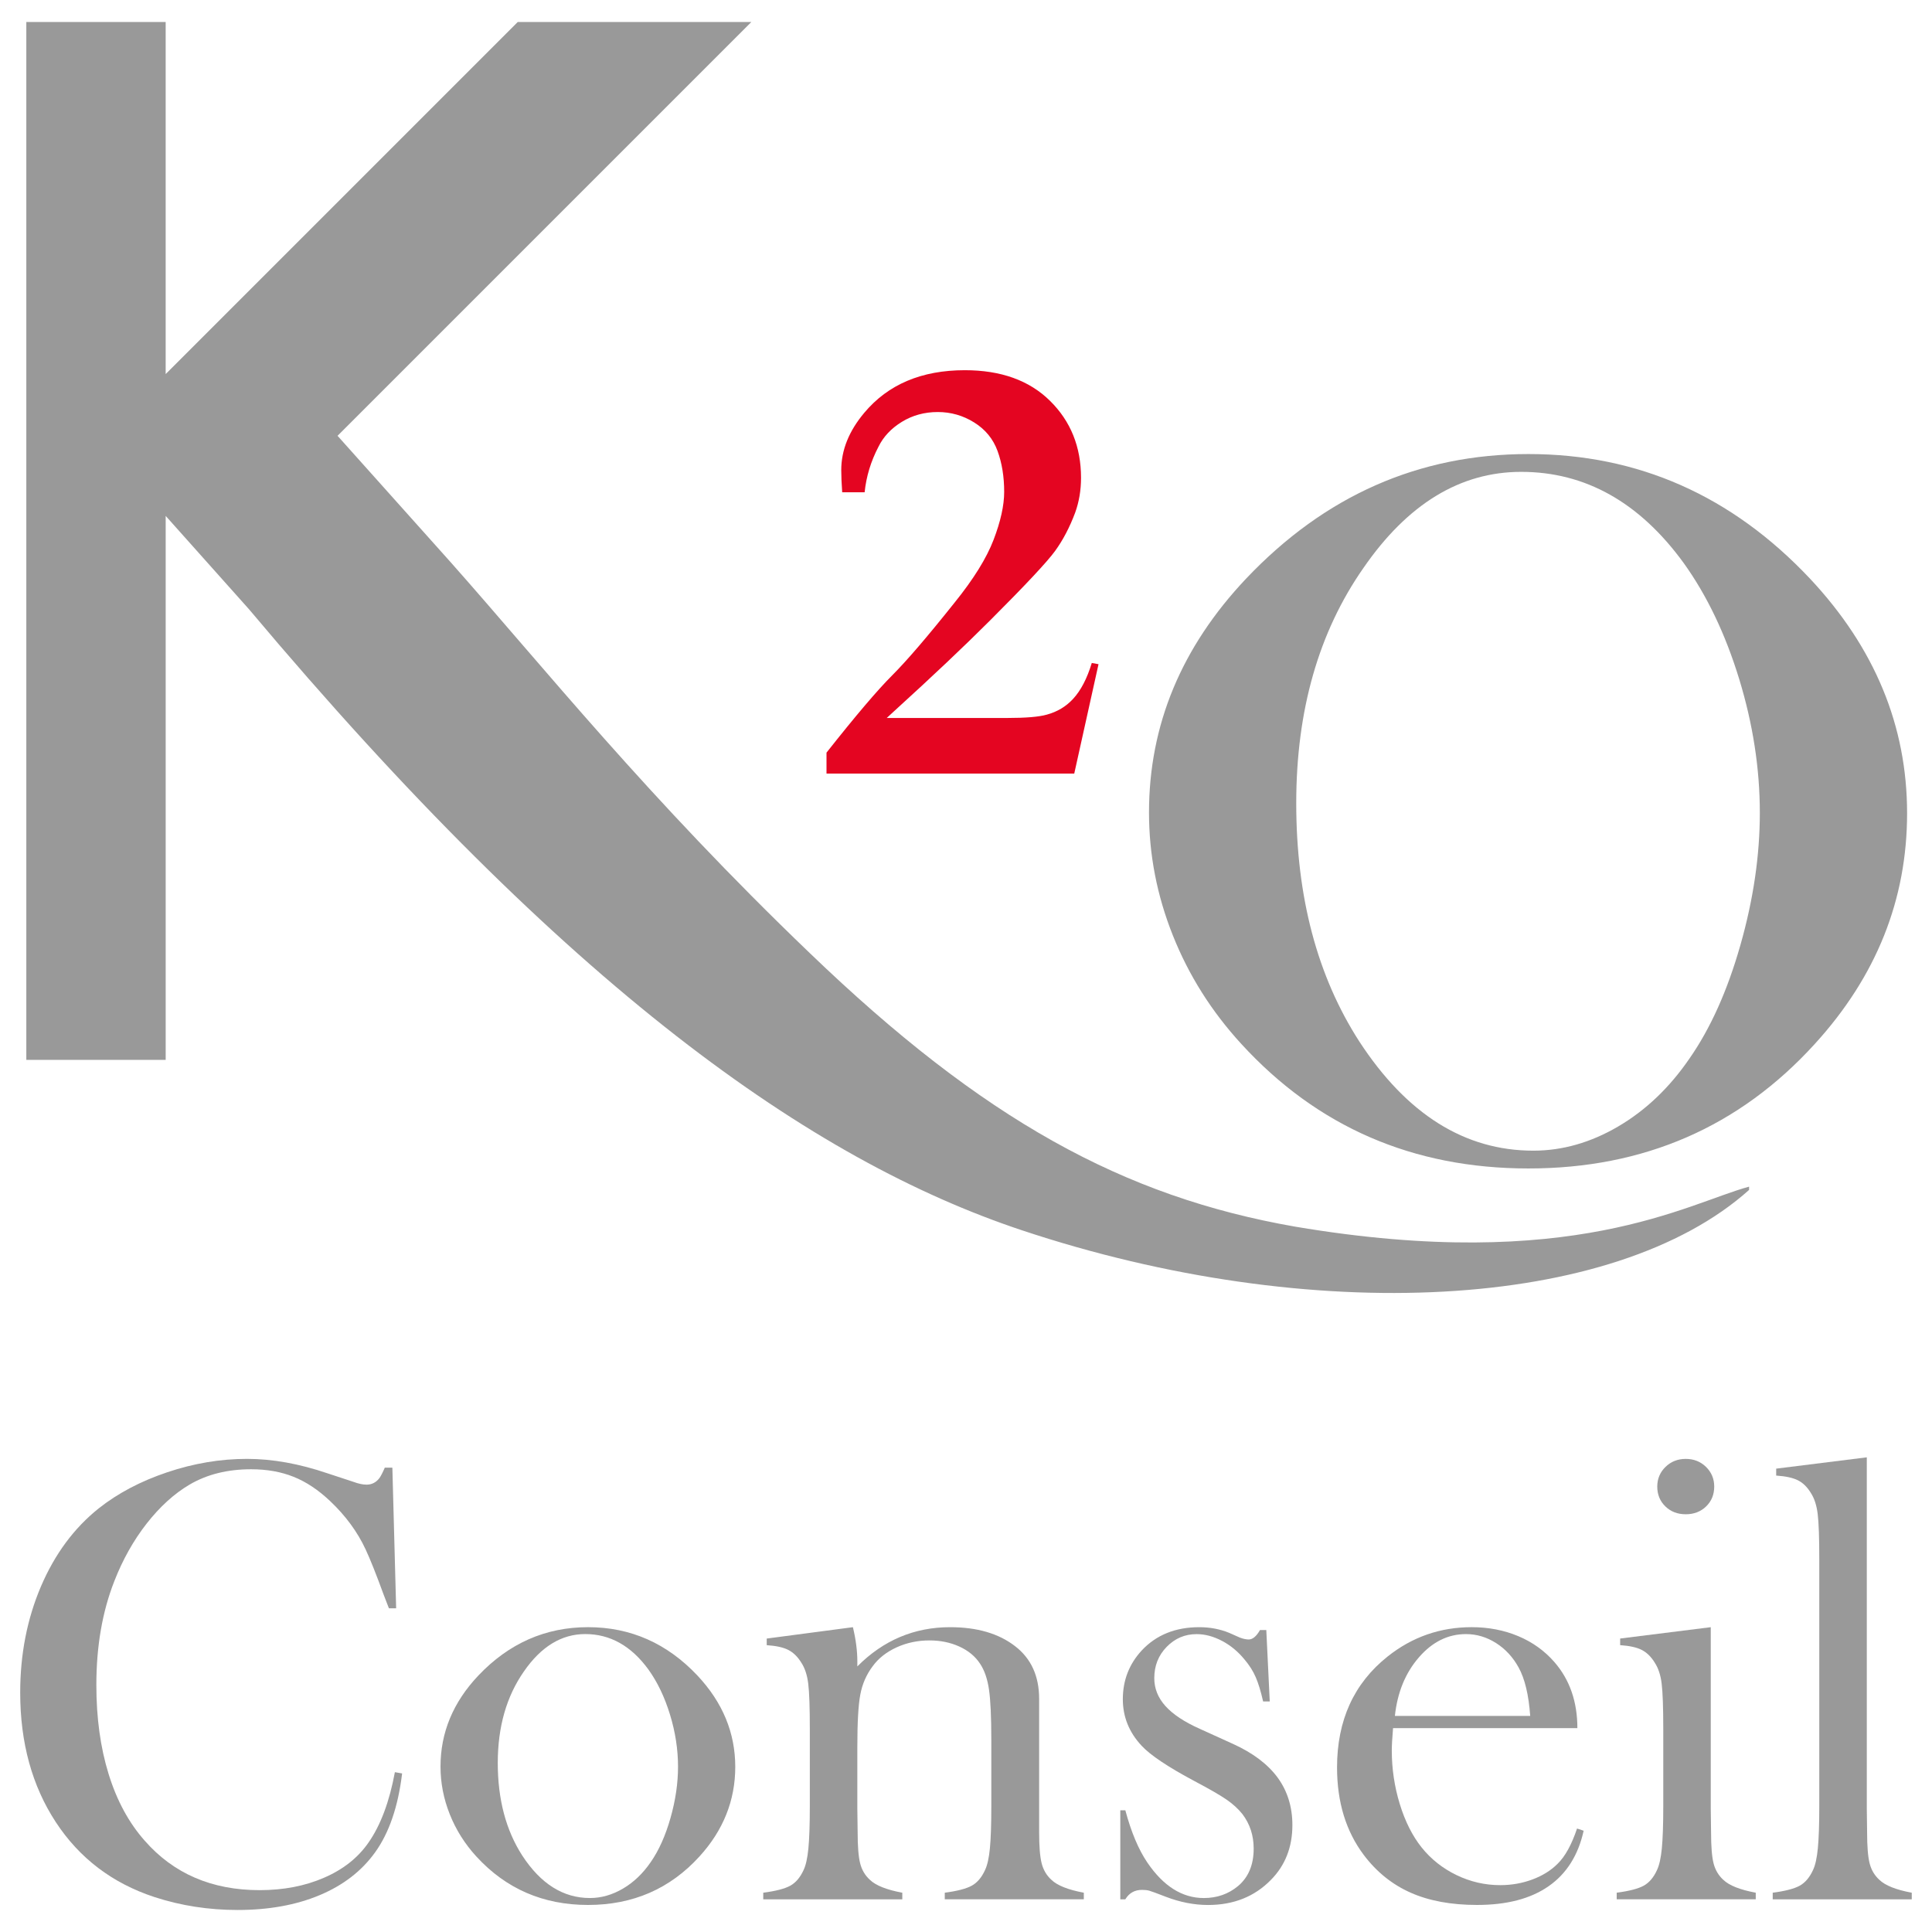 <?xml version="1.0" encoding="iso-8859-1"?>
<!-- Generator: Adobe Illustrator 17.0.0, SVG Export Plug-In . SVG Version: 6.00 Build 0)  -->
<!DOCTYPE svg PUBLIC "-//W3C//DTD SVG 1.1//EN" "http://www.w3.org/Graphics/SVG/1.1/DTD/svg11.dtd">
<svg version="1.1" id="Calque_1" xmlns="http://www.w3.org/2000/svg" xmlns:xlink="http://www.w3.org/1999/xlink" x="0px" y="0px"
	 width="132px" height="132px" viewBox="0 0 132 132" style="enable-background:new 0 0 132 132;" xml:space="preserve">
<g>
	<g>
		<path style="fill:#999999;" d="M11.32,72.412H1.798V1.504h9.521v24.055L35.372,1.504h15.961L23.062,29.775l7.752,8.664
			c6.269,7.068,13.451,16.074,24.51,26.676c11.855,11.4,21.431,16.645,33.173,18.695c18.922,3.193,26.789-1.596,31.006-2.734v0.223
			c-9.205,8.25-29.869,9.361-49.705,2.75c-14.363-4.789-31-16.5-52.779-42.416l-5.699-6.385V72.412z"/>
	</g>
	<g>
		<path style="fill:#999999;" d="M78.503,55.511c0-5.97,2.211-11.295,6.633-15.976c5.381-5.675,11.811-8.513,19.293-8.513
			c7.48,0,13.893,2.838,19.236,8.513c4.422,4.718,6.633,10.061,6.633,16.031c0,5.896-2.1,11.147-6.301,15.754
			c-5.16,5.675-11.684,8.513-19.568,8.513c-7.887,0-14.428-2.838-19.623-8.513c-2.027-2.211-3.586-4.68-4.672-7.407
			C79.046,61.187,78.503,58.385,78.503,55.511z M88.563,54.876c0,6.405,1.438,11.834,4.313,16.287
			c3.242,4.97,7.203,7.454,11.885,7.454c1.99,0,3.924-0.553,5.803-1.656c1.881-1.104,3.502-2.649,4.865-4.638
			c1.438-2.062,2.598-4.648,3.482-7.758c0.885-3.109,1.326-6.119,1.326-9.027c0-3.018-0.469-6.063-1.408-9.137
			c-0.941-3.073-2.203-5.715-3.787-7.924c-3.022-4.159-6.727-6.238-11.111-6.238c-4.164,0-7.758,2.189-10.779,6.569
			C90.093,43.189,88.563,48.545,88.563,54.876z"/>
	</g>
	<g>
		<path style="fill:#999999;" d="M26.808,100.277l0.258,9.607h-0.494c-0.158-0.416-0.279-0.731-0.365-0.945
			c-0.502-1.375-0.91-2.4-1.225-3.074c-0.559-1.203-1.369-2.307-2.43-3.309c-0.803-0.76-1.633-1.313-2.492-1.656
			c-0.859-0.344-1.826-0.516-2.902-0.516c-1.619,0-3.023,0.352-4.213,1.053c-1.045,0.617-2.02,1.502-2.922,2.654
			c-0.902,1.154-1.641,2.469-2.215,3.945c-0.816,2.078-1.225,4.441-1.225,7.092c0,2.25,0.279,4.277,0.838,6.082
			c0.559,1.807,1.377,3.318,2.451,4.535c1.977,2.266,4.6,3.396,7.865,3.396c1.635,0,3.103-0.283,4.406-0.85
			c1.305-0.564,2.314-1.363,3.031-2.396c0.83-1.189,1.432-2.793,1.805-4.814l0.494,0.086c-0.271,2.266-0.889,4.063-1.848,5.395
			c-0.918,1.277-2.182,2.25-3.793,2.924c-1.613,0.674-3.478,1.01-5.6,1.01c-1.977,0-3.869-0.293-5.674-0.881
			c-2.881-0.945-5.129-2.654-6.748-5.125c-1.619-2.473-2.43-5.42-2.43-8.846c0-2.621,0.473-5.039,1.418-7.254
			c0.947-2.213,2.266-3.994,3.955-5.34c1.305-1.031,2.863-1.852,4.676-2.461c1.813-0.609,3.629-0.914,5.447-0.914
			c1.734,0,3.568,0.33,5.502,0.988l1.764,0.58c0.344,0.129,0.645,0.193,0.902,0.193c0.357,0,0.652-0.15,0.881-0.451
			c0.1-0.143,0.223-0.379,0.365-0.709H26.808z"/>
		<path style="fill:#999999;" d="M30.097,120.695c0-2.32,0.859-4.391,2.58-6.211c2.092-2.207,4.592-3.311,7.5-3.311
			c2.908,0,5.402,1.104,7.48,3.311c1.719,1.834,2.578,3.912,2.578,6.232c0,2.293-0.816,4.336-2.449,6.127
			c-2.008,2.205-4.543,3.309-7.609,3.309c-3.066,0-5.609-1.104-7.629-3.309c-0.789-0.861-1.394-1.82-1.816-2.881
			C30.308,122.902,30.097,121.814,30.097,120.695z M34.009,120.449c0,2.49,0.559,4.602,1.676,6.332
			c1.262,1.934,2.801,2.898,4.621,2.898c0.773,0,1.525-0.215,2.258-0.645c0.73-0.428,1.359-1.029,1.891-1.803
			c0.559-0.801,1.01-1.807,1.354-3.016c0.344-1.209,0.516-2.379,0.516-3.51c0-1.174-0.182-2.357-0.547-3.553
			c-0.365-1.195-0.857-2.223-1.473-3.082c-1.176-1.615-2.615-2.426-4.32-2.426c-1.619,0-3.016,0.854-4.191,2.555
			C34.603,115.906,34.009,117.988,34.009,120.449z"/>
		<path style="fill:#999999;" d="M58.273,111.174c0.201,0.836,0.303,1.615,0.303,2.334v0.346c1.775-1.785,3.889-2.68,6.34-2.68
			c1.834,0,3.31,0.43,4.427,1.289c1.104,0.844,1.654,2.047,1.654,3.605v9.104c0,0.973,0.057,1.686,0.172,2.135
			c0.115,0.451,0.336,0.828,0.666,1.127c0.402,0.387,1.141,0.682,2.215,0.881v0.451h-9.5v-0.451
			c0.859-0.113,1.475-0.275,1.848-0.482c0.373-0.207,0.674-0.563,0.902-1.063c0.158-0.33,0.27-0.826,0.334-1.492
			c0.064-0.666,0.096-1.621,0.096-2.865v-4.551c0-1.561-0.053-2.705-0.16-3.436c-0.107-0.728-0.311-1.316-0.611-1.76
			c-0.328-0.502-0.801-0.891-1.414-1.17c-0.615-0.279-1.295-0.418-2.037-0.418c-0.801,0-1.549,0.156-2.242,0.471
			c-0.693,0.316-1.24,0.744-1.639,1.289c-0.43,0.572-0.713,1.219-0.848,1.941c-0.137,0.723-0.203,1.922-0.203,3.596v4.207
			l0.021,1.59c0,0.973,0.057,1.686,0.172,2.137c0.113,0.449,0.336,0.826,0.666,1.125c0.4,0.387,1.139,0.682,2.213,0.881v0.451h-9.5
			v-0.451c0.861-0.113,1.477-0.273,1.85-0.48c0.371-0.207,0.672-0.561,0.902-1.059c0.158-0.328,0.268-0.824,0.332-1.486
			c0.064-0.664,0.098-1.621,0.098-2.877v-5.281c0-1.469-0.035-2.498-0.107-3.09c-0.072-0.592-0.229-1.072-0.473-1.443
			c-0.244-0.398-0.537-0.688-0.881-0.867c-0.344-0.178-0.838-0.287-1.484-0.33v-0.451L58.273,111.174z"/>
		<path style="fill:#999999;" d="M76.542,129.766v-6.082h0.344c0.4,1.49,0.9,2.68,1.502,3.568c1.1,1.619,2.387,2.428,3.859,2.428
			c0.9,0,1.678-0.271,2.336-0.816c0.715-0.602,1.072-1.455,1.072-2.559c0-0.902-0.258-1.689-0.771-2.363
			c-0.287-0.357-0.646-0.688-1.084-0.988c-0.436-0.301-1.168-0.725-2.197-1.268c-1.801-0.961-3.002-1.764-3.601-2.408
			c-0.858-0.916-1.287-1.977-1.287-3.182c0-1.289,0.43-2.398,1.289-3.33c0.99-1.061,2.301-1.592,3.934-1.592
			c0.731,0,1.412,0.129,2.043,0.387l0.731,0.324c0.228,0.086,0.43,0.129,0.601,0.129c0.272,0,0.529-0.215,0.774-0.646h0.43
			l0.236,4.879H86.3c-0.156-0.688-0.324-1.238-0.504-1.654c-0.178-0.416-0.432-0.816-0.76-1.203
			c-0.443-0.545-0.957-0.971-1.543-1.279c-0.586-0.309-1.164-0.463-1.736-0.463c-0.801,0-1.482,0.291-2.047,0.871
			c-0.565,0.58-0.846,1.293-0.846,2.139c0,0.703,0.252,1.336,0.76,1.902c0.508,0.566,1.291,1.086,2.35,1.559l2.271,1.031
			c1.359,0.617,2.373,1.383,3.047,2.299c0.67,0.918,1.008,2,1.008,3.246c0,1.504-0.488,2.752-1.463,3.74
			c-1.117,1.146-2.551,1.719-4.299,1.719c-0.945,0-1.904-0.186-2.879-0.559c-0.631-0.244-1.01-0.383-1.139-0.418
			c-0.129-0.037-0.295-0.055-0.496-0.055c-0.5,0-0.881,0.215-1.139,0.645H76.542z"/>
		<path style="fill:#999999;" d="M95.177,118.074c-0.059,0.701-0.086,1.211-0.086,1.525c0,1.246,0.182,2.465,0.545,3.654
			c0.365,1.189,0.861,2.178,1.49,2.965c0.642,0.803,1.437,1.434,2.387,1.893c0.951,0.459,1.947,0.688,2.988,0.688
			c0.771,0,1.504-0.129,2.195-0.387c0.693-0.258,1.268-0.615,1.725-1.074c0.516-0.502,0.957-1.305,1.328-2.408l0.451,0.15
			c-0.371,1.678-1.17,2.941-2.396,3.793c-1.225,0.854-2.854,1.279-4.889,1.279c-1.762,0-3.275-0.279-4.535-0.838
			c-1.262-0.559-2.328-1.418-3.203-2.578c-1.217-1.619-1.826-3.611-1.826-5.977c0-3.223,1.152-5.752,3.461-7.586
			c1.676-1.332,3.588-2,5.738-2c1.146,0,2.207,0.205,3.182,0.613c0.973,0.408,1.797,1,2.471,1.773
			c1.045,1.203,1.568,2.707,1.568,4.514H95.177z M104.548,117.236c-0.101-1.434-0.365-2.537-0.793-3.311
			c-0.385-0.701-0.898-1.258-1.539-1.666c-0.643-0.408-1.326-0.613-2.055-0.613c-1.227,0-2.301,0.531-3.219,1.592
			c-0.922,1.061-1.467,2.393-1.639,3.998H104.548z"/>
		<path style="fill:#999999;" d="M110.694,111.949l6.19-0.775v12.379l0.021,1.629c0,0.971,0.057,1.682,0.172,2.131
			c0.115,0.449,0.336,0.824,0.666,1.123c0.402,0.387,1.141,0.68,2.215,0.879v0.451h-9.5v-0.451c0.859-0.113,1.475-0.273,1.848-0.48
			c0.373-0.207,0.674-0.561,0.902-1.059c0.158-0.328,0.269-0.824,0.334-1.486c0.064-0.664,0.098-1.621,0.098-2.877v-5.281
			c0-1.469-0.037-2.498-0.109-3.09c-0.07-0.592-0.229-1.072-0.473-1.443c-0.242-0.398-0.537-0.688-0.881-0.867
			c-0.344-0.178-0.838-0.287-1.483-0.33V111.949z M115.175,103.459c-0.563,0-1.025-0.18-1.393-0.537
			c-0.369-0.359-0.553-0.811-0.553-1.355c0-0.529,0.188-0.977,0.563-1.344c0.375-0.365,0.836-0.547,1.383-0.547
			c0.549,0,1.01,0.182,1.385,0.547c0.373,0.367,0.561,0.814,0.561,1.344c0,0.545-0.184,0.996-0.551,1.355
			C116.202,103.279,115.737,103.459,115.175,103.459z"/>
		<path style="fill:#999999;" d="M121.354,100.342l6.191-0.773v23.969l0.021,1.633c0,0.973,0.057,1.686,0.172,2.137
			c0.113,0.451,0.336,0.826,0.666,1.127c0.4,0.387,1.139,0.682,2.213,0.881v0.451h-9.5v-0.451c0.861-0.113,1.477-0.275,1.85-0.482
			c0.371-0.207,0.672-0.563,0.902-1.063c0.158-0.33,0.268-0.826,0.332-1.492c0.064-0.664,0.098-1.627,0.098-2.887v-16.846
			c0-1.459-0.035-2.488-0.107-3.09c-0.072-0.602-0.229-1.088-0.473-1.459c-0.244-0.4-0.537-0.688-0.881-0.859
			c-0.344-0.172-0.838-0.279-1.484-0.322V100.342z"/>
	</g>
	<g>
		<path style="fill:#E40521;" d="M74.594,45.296c-0.322,1.064-0.75,1.884-1.281,2.457c-0.477,0.519-1.072,0.876-1.785,1.071
			c-0.533,0.154-1.436,0.23-2.711,0.23h-8.232l0.484-0.446c2.633-2.394,4.824-4.466,6.574-6.217
			c2.423-2.422,3.904-4.005,4.443-4.747c0.539-0.742,0.998-1.617,1.375-2.625c0.266-0.742,0.398-1.533,0.398-2.374
			c0-2.114-0.707-3.868-2.121-5.261c-1.414-1.394-3.354-2.091-5.818-2.091c-2.953,0-5.244,0.97-6.867,2.906
			c-1.051,1.25-1.576,2.556-1.576,3.917c0,0.407,0.021,0.912,0.064,1.516h1.533c0.111-1.078,0.426-2.114,0.945-3.108
			c0.336-0.686,0.867-1.253,1.596-1.701c0.729-0.448,1.547-0.672,2.457-0.672c0.896,0,1.727,0.237,2.488,0.713
			c0.764,0.476,1.297,1.127,1.597,1.952c0.301,0.825,0.451,1.756,0.451,2.791c0,0.923-0.242,2.015-0.724,3.274
			c-0.482,1.259-1.369,2.685-2.656,4.28c-1.85,2.323-3.274,3.984-4.275,4.984c-1.002,1.001-2.496,2.76-4.484,5.277v1.429
			l0.012-0.012l-0.012,0.014h16.927l1.658-7.474L74.594,45.296z"/>
	</g>
</g>
</svg>
